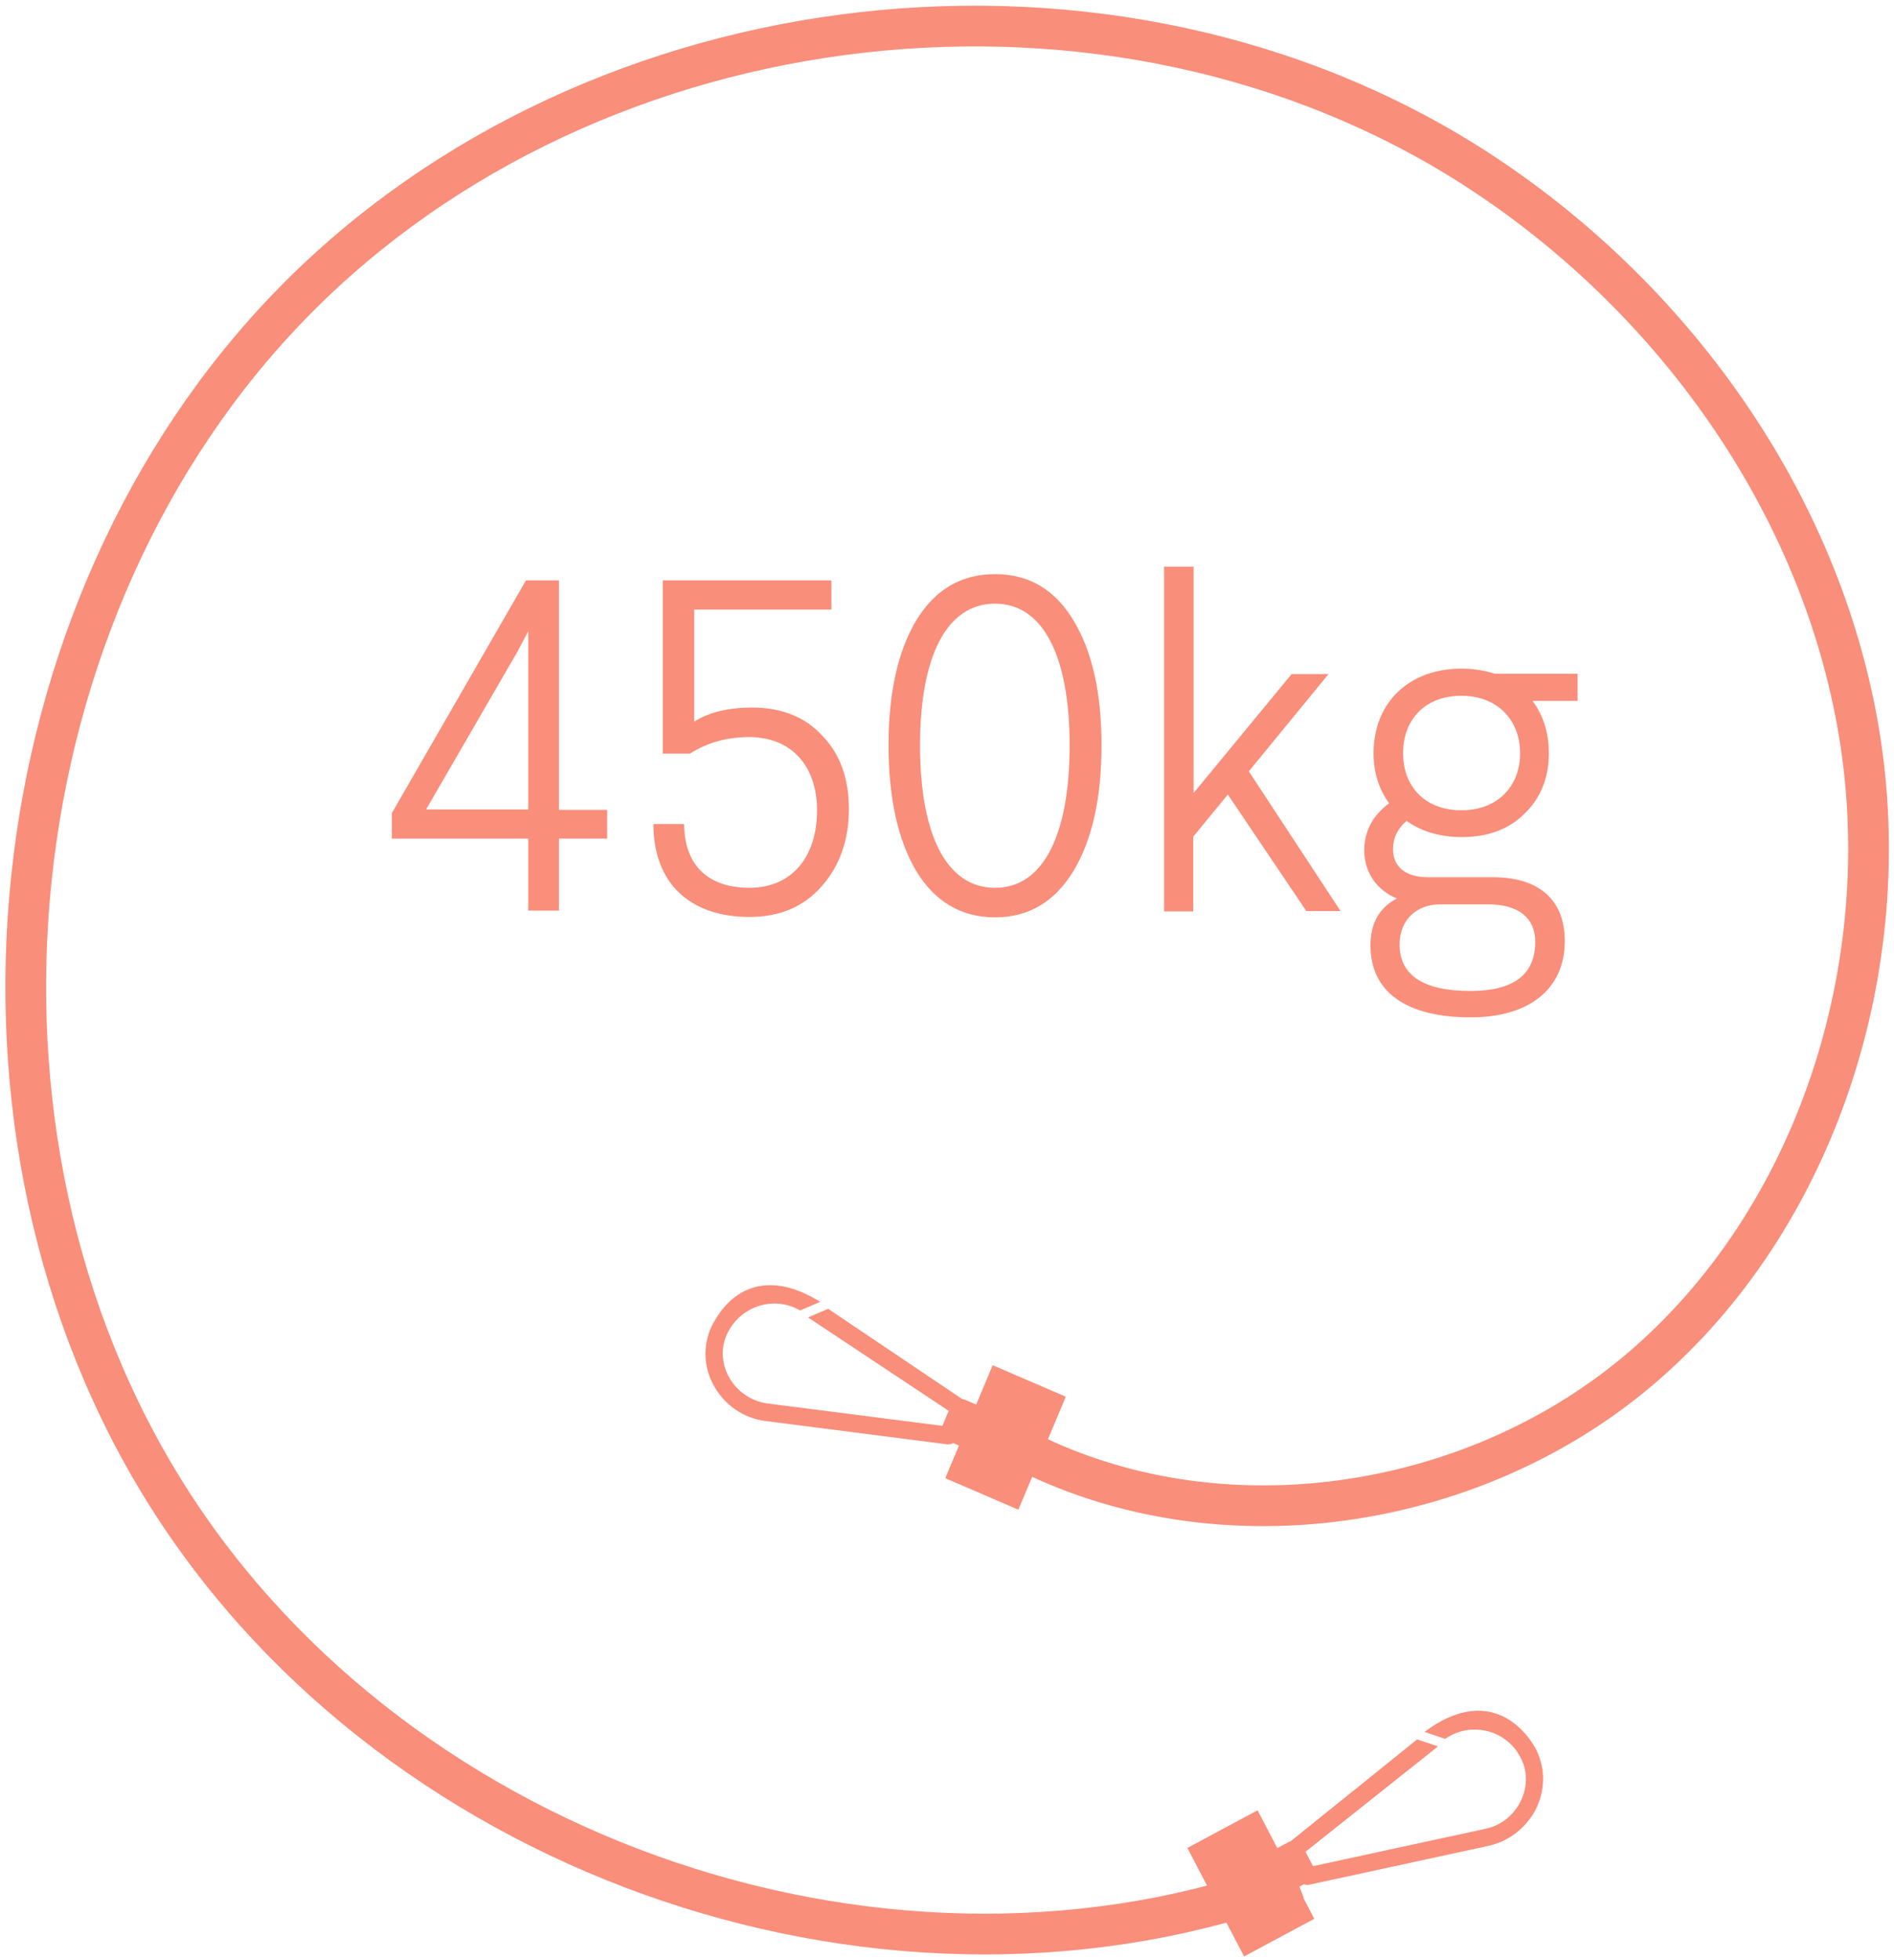 <svg width="87" height="90" viewBox="0 0 87 90" fill="none" xmlns="http://www.w3.org/2000/svg">
<g clip-path="url(#clip0_443_4514)">
<path d="M25.676 26.65V37.186H27.89V38.505H25.676V41.812H24.266V38.505H18V37.331L24.159 26.65H25.676ZM24.266 28.982L23.748 29.957L19.571 37.168H24.266V28.982Z" fill="#F98E7A"/>
<path d="M38.19 26.65V27.988H31.889V33.138C32.549 32.704 33.46 32.487 34.549 32.487C35.905 32.487 36.994 32.921 37.78 33.789C38.601 34.638 38.994 35.758 38.994 37.15C38.994 38.541 38.583 39.752 37.744 40.692C36.923 41.632 35.816 42.102 34.424 42.102C31.746 42.102 30.014 40.602 30.014 37.837H31.424C31.442 39.806 32.603 40.764 34.424 40.764C36.369 40.764 37.53 39.355 37.53 37.204C37.53 35.18 36.369 33.843 34.406 33.843C33.406 33.843 32.478 34.096 31.692 34.602H30.443V26.65H38.172H38.19Z" fill="#F98E7A"/>
<path d="M49.312 39.987C48.455 41.397 47.259 42.12 45.706 42.12C44.153 42.12 42.939 41.397 42.082 39.987C41.243 38.56 40.815 36.626 40.815 34.222C40.815 31.819 41.243 29.903 42.082 28.494C42.939 27.084 44.135 26.361 45.706 26.361C47.277 26.361 48.473 27.084 49.312 28.494C50.169 29.903 50.597 31.801 50.597 34.222C50.597 36.644 50.169 38.56 49.312 39.987ZM42.261 34.222C42.261 38.288 43.456 40.764 45.706 40.764C47.955 40.764 49.133 38.27 49.133 34.222C49.133 30.174 47.937 27.717 45.706 27.717C43.474 27.717 42.261 30.156 42.261 34.222Z" fill="#F98E7A"/>
<path d="M54.829 26V36.409L59.328 30.952H61.023L57.364 35.415L61.577 41.831H60.006L56.4 36.481L54.811 38.415V41.849H53.472V26.018H54.811L54.829 26Z" fill="#F98E7A"/>
<path d="M72.467 30.952V32.181H70.396C70.896 32.85 71.146 33.663 71.146 34.585C71.146 35.687 70.789 36.609 70.057 37.331C69.325 38.072 68.361 38.434 67.147 38.434C66.183 38.434 65.326 38.199 64.612 37.693C64.201 38.036 63.987 38.47 63.987 38.994C63.987 39.843 64.63 40.277 65.576 40.277H68.557C70.789 40.277 71.878 41.398 71.878 43.205C71.878 45.391 70.271 46.711 67.557 46.711C64.576 46.711 62.952 45.536 62.952 43.404C62.952 42.392 63.362 41.669 64.166 41.253C63.309 40.91 62.666 40.114 62.666 39.048C62.666 38.163 63.059 37.44 63.809 36.88C63.344 36.247 63.094 35.47 63.094 34.585C63.094 32.308 64.665 30.699 67.147 30.699C67.682 30.699 68.2 30.79 68.664 30.934H72.467V30.952ZM66.094 41.524C65.094 41.542 64.29 42.211 64.29 43.367C64.29 44.777 65.379 45.5 67.54 45.5C69.539 45.5 70.521 44.741 70.521 43.241C70.521 42.139 69.735 41.524 68.379 41.524H66.094ZM67.129 37.205C68.771 37.205 69.825 36.121 69.825 34.585C69.825 33.048 68.771 31.946 67.129 31.946C65.487 31.946 64.451 33.012 64.451 34.585C64.451 36.157 65.504 37.205 67.129 37.205Z" fill="#F98E7A"/>
<path d="M45.375 65.653C54.478 71.315 67.065 69.845 75.272 62.918C83.478 55.991 87.164 44.323 85.397 33.664C83.629 23.005 76.761 13.522 67.747 7.719C51.145 -2.952 27.359 -0.268 13.496 13.854C-0.366 27.977 -2.878 52.068 7.765 68.797C18.408 85.527 41.12 93.182 59.553 86.255" stroke="#F98E7A" stroke-width="1.87" stroke-linejoin="round"/>
<path d="M43.923 66.113C43.847 66.254 43.683 66.33 43.532 66.318L35.148 65.244C34.164 65.116 33.28 64.516 32.788 63.621C32.32 62.777 32.282 61.793 32.674 60.924C32.712 60.835 32.762 60.745 32.813 60.669C33.684 59.122 35.338 58.317 37.673 59.774L36.752 60.17C35.615 59.506 34.151 59.915 33.495 61.065C33.457 61.129 33.419 61.193 33.394 61.257C33.103 61.883 33.141 62.599 33.482 63.225C33.848 63.889 34.505 64.337 35.249 64.439L43.33 65.474L43.607 64.797L37.118 60.49L38.04 60.093L44.327 64.324C44.478 64.426 44.541 64.631 44.466 64.809L43.948 66.075C43.948 66.075 43.935 66.1 43.923 66.126V66.113Z" fill="#F98E7A"/>
<path d="M45.599 62.684L43.42 67.871L46.778 69.317L48.957 64.13L45.599 62.684Z" fill="#F98E7A"/>
<path d="M43.677 64.545L43.282 65.486C43.173 65.745 43.292 66.046 43.549 66.156L44.711 66.656C44.968 66.767 45.264 66.646 45.373 66.386L45.769 65.445C45.878 65.185 45.758 64.885 45.502 64.775L44.34 64.274C44.083 64.164 43.787 64.285 43.677 64.545Z" fill="#F98E7A"/>
<path d="M59.729 86.371C59.818 86.499 59.982 86.575 60.133 86.537L68.39 84.748C69.362 84.53 70.196 83.853 70.612 82.933C71.004 82.051 70.966 81.067 70.511 80.236C70.461 80.147 70.41 80.07 70.36 79.993C69.362 78.536 67.645 77.859 65.436 79.52L66.383 79.84C67.469 79.086 68.958 79.354 69.703 80.453C69.741 80.517 69.779 80.581 69.817 80.645C70.158 81.246 70.183 81.962 69.893 82.613C69.59 83.303 68.971 83.815 68.239 83.968L60.272 85.693L59.944 85.042L66.055 80.185L65.095 79.865L59.187 84.62C59.035 84.735 58.997 84.952 59.086 85.118L59.704 86.332C59.704 86.332 59.717 86.358 59.729 86.371Z" fill="#F98E7A"/>
<path d="M54.541 84.848L57.147 89.829L60.371 88.101L57.766 83.12L54.541 84.848Z" fill="#F98E7A"/>
<path d="M57.843 85.879L58.315 86.783C58.446 87.032 58.752 87.127 58.998 86.995L60.114 86.397C60.36 86.265 60.454 85.956 60.324 85.706L59.851 84.802C59.721 84.553 59.415 84.458 59.169 84.59L58.053 85.188C57.806 85.32 57.712 85.629 57.843 85.879Z" fill="#F98E7A"/>
</g>
<defs>
<clipPath id="clip0_443_4514">
<rect width="87" height="90" fill="white"/>
</clipPath>
</defs>
</svg>

